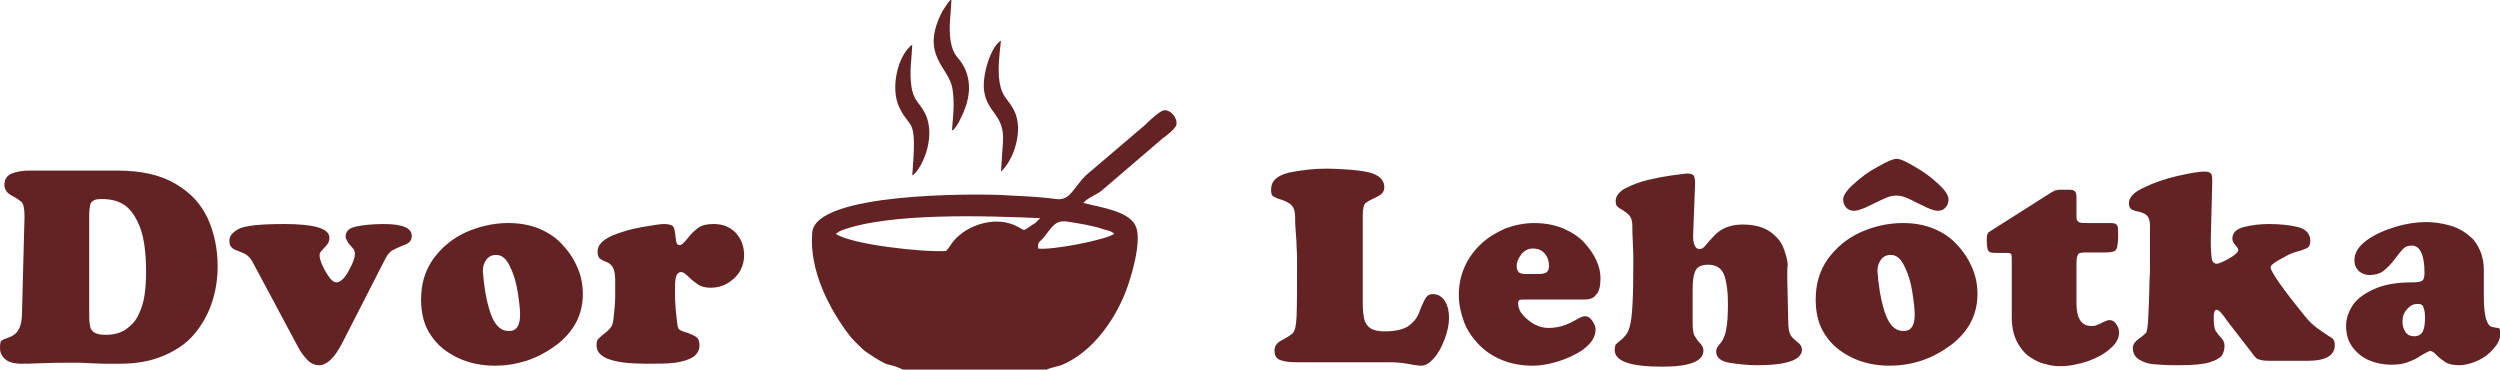 <?xml version="1.0" encoding="utf-8"?>
<!-- Generator: Adobe Illustrator 25.0.0, SVG Export Plug-In . SVG Version: 6.00 Build 0)  -->
<svg version="1.1" id="Layer_1" xmlns="http://www.w3.org/2000/svg" xmlns:xlink="http://www.w3.org/1999/xlink" x="0px" y="0px"
	 width="510px" height="75.4px" viewBox="0 0 510 75.4" style="enable-background:new 0 0 510 75.4;" xml:space="preserve">
<style type="text/css">
	.st0{fill-rule:evenodd;clip-rule:evenodd;fill:#632324;}
</style>
<path class="st0" d="M506.7,55.1v5.5c0,2.2,0.2,3.7,0.5,4.6c0.3,0.9,0.7,1.4,1.2,1.5c0.5,0.1,0.9,0.2,1.2,0.2c0.3,0,0.5,0.4,0.5,1
	c0,1-0.4,2.1-1.3,3.1c-0.8,1-1.9,1.9-3.2,2.5c-1.3,0.6-2.6,1-3.9,1c-1.2,0-2.2-0.2-2.8-0.6c-0.6-0.4-1.2-0.8-1.8-1.4
	c-0.5-0.6-1-0.9-1.3-0.9c-0.3,0-0.8,0.3-1.7,0.8c-0.9,0.6-1.8,1.1-2.7,1.4c-0.9,0.4-2.1,0.6-3.6,0.6c-1.6,0-3.1-0.3-4.5-0.9
	c-1.4-0.6-2.5-1.5-3.4-2.7c-0.9-1.2-1.3-2.7-1.3-4.4c0-1.4,0.5-2.8,1.4-4.2c0.9-1.3,2.4-2.4,4.5-3.3c2-0.9,4.6-1.3,7.6-1.3
	c1,0,1.6-0.1,2-0.3c0.3-0.2,0.5-0.7,0.5-1.6c0-3.7-0.9-5.6-2.6-5.6c-0.7,0-1.3,0.2-1.7,0.6c-0.4,0.4-1,1.1-1.8,2.2
	c-0.8,1.1-1.6,1.8-2.3,2.4c-0.7,0.5-1.6,0.8-2.8,0.8c-0.9,0-1.6-0.3-2.2-0.8c-0.6-0.6-0.9-1.3-0.9-2.2c0-1.5,0.8-2.8,2.4-4
	c1.6-1.2,3.6-2.1,5.9-2.8c2.3-0.7,4.4-1,6.3-1c1.5,0,3.1,0.2,4.9,0.7c1.8,0.5,3.4,1.5,4.8,2.9C506,50.7,506.7,52.6,506.7,55.1
	 M493.2,62c-0.9,0-1.6,0.4-2.2,1.1c-0.6,0.7-0.9,1.5-0.9,2.5c0,0.8,0.2,1.5,0.6,2.1c0.4,0.6,1,0.9,1.8,0.9c0.9,0,1.5-0.4,1.8-1.1
	c0.3-0.7,0.4-1.6,0.4-2.8c0-0.8-0.1-1.5-0.3-1.9C494.3,62.2,493.9,62,493.2,62z M459.4,72l-5.1-6.6c-1-1.5-1.7-2.2-2.1-2.2
	c-0.4,0-0.6,0.5-0.6,1.5c0,1.4,0.1,2.3,0.4,2.8c0.3,0.4,0.6,0.9,1.1,1.4c0.5,0.5,0.7,1,0.7,1.7c0,0.7-0.2,1.3-0.5,1.9
	c-0.4,0.5-1.2,1-2.5,1.4c-1.3,0.4-3.3,0.6-6,0.6h-1.2c-1.7,0-3.1-0.1-4.3-0.2c-1.2-0.1-2.2-0.5-3-1c-0.8-0.5-1.2-1.3-1.2-2.3
	c0-0.7,0.4-1.3,1.1-1.8c0.7-0.5,1.2-0.9,1.5-1.2c0.3-0.3,0.4-1.1,0.5-2.4c0.1-2.1,0.2-3.6,0.2-4.6c0-1,0.1-2.2,0.1-3.6
	c0.1-1.4,0.1-2.5,0.1-3.4v-7.9c0-1-0.2-1.7-0.6-2.1c-0.4-0.4-0.9-0.6-1.6-0.8c-0.7-0.1-1.2-0.3-1.6-0.5c-0.3-0.2-0.5-0.6-0.5-1.3
	c0-1.1,1-2.2,3-3.1c2-1,4.3-1.8,6.9-2.4c2.6-0.6,4.4-0.9,5.6-0.9c0.7,0,1.1,0.2,1.3,0.5c0.2,0.3,0.2,0.9,0.2,1.6l-0.3,11.7
	c0,2,0.1,3.3,0.2,4c0.1,0.6,0.5,1,1,1c0.5,0,1.3-0.4,2.6-1.1c1.2-0.7,1.8-1.3,1.8-1.7c0-0.2-0.2-0.6-0.6-1c-0.4-0.5-0.6-0.9-0.6-1.3
	c0-1.2,0.8-2,2.4-2.4c1.6-0.4,3.3-0.6,5.1-0.6c2.1,0,4.1,0.2,5.8,0.6c1.7,0.4,2.6,1.4,2.6,2.8c0,0.7-0.2,1.2-0.5,1.4
	c-0.3,0.2-1,0.5-2.1,0.8c-1.1,0.3-2,0.7-2.8,1.2c-1.8,0.9-2.7,1.6-2.7,2c0,0.9,2.5,4.5,7.5,10.6c0.7,0.8,1.6,1.6,2.8,2.4
	c1.2,0.8,1.9,1.3,2.3,1.5c0.3,0.3,0.5,0.7,0.5,1.4c0,2.1-1.8,3.2-5.5,3.2h-7.8c-1.1,0-1.8-0.1-2.2-0.3C460.6,73.4,460,72.9,459.4,72
	z M423.6,53.7v8.2c0,3,1,4.6,3,4.6c0.4,0,0.7,0,0.9-0.1c0.2-0.1,0.6-0.2,1-0.4c0.4-0.2,0.7-0.4,1.1-0.5c0.3-0.2,0.6-0.2,0.8-0.2
	c0.5,0,1,0.3,1.3,0.8c0.4,0.6,0.6,1.1,0.6,1.7c0,1.2-0.6,2.3-1.8,3.3c-1.2,1.1-2.7,1.9-4.6,2.6c-1.9,0.6-3.7,1-5.6,1
	c-0.9,0-1.9-0.1-2.9-0.4c-1.1-0.2-2.1-0.7-3.2-1.4c-1.1-0.7-2-1.8-2.7-3.1c-0.7-1.4-1.1-3-1.1-5.1V53.3c0-0.7,0-1.2-0.1-1.4
	c-0.1-0.2-0.3-0.3-0.8-0.3c-0.2,0-0.5,0-0.7,0c-0.2,0-0.5,0-0.8,0c-0.9,0-1.6,0-1.9-0.1c-0.3-0.1-0.5-0.3-0.6-0.6
	c-0.1-0.3-0.2-0.9-0.2-1.8c0-0.6,0-1,0.1-1.2c0.1-0.3,0.2-0.5,0.4-0.6l12.6-8c0.5-0.3,0.9-0.5,1.1-0.5c0.3-0.1,0.8-0.1,1.8-0.1
	c0.8,0,1.3,0,1.6,0.1c0.3,0.1,0.5,0.3,0.6,0.6c0.1,0.3,0.1,0.8,0.1,1.6c0,0.7,0,1.2,0,1.5c0,0.4,0,0.7,0,1.1c0,0.6,0,1.1,0.1,1.3
	c0.1,0.2,0.3,0.4,0.6,0.5c0.3,0.1,0.8,0.1,1.5,0.1h3.9c0.8,0,1.4,0,1.7,0.1c0.3,0.1,0.5,0.3,0.6,0.6c0.1,0.3,0.1,1,0.1,1.9
	c0,1.1-0.1,1.8-0.2,2.3c-0.1,0.5-0.4,0.8-0.7,0.9c-0.3,0.1-0.9,0.2-1.7,0.2h-3.8c-1,0-1.6,0.1-1.7,0.3
	C423.7,52.2,423.6,52.7,423.6,53.7z M386.9,32.4c0.7,0,1.9,0.5,3.7,1.6c1.8,1,3.4,2.2,4.8,3.5c1.4,1.3,2.1,2.3,2.1,3.2
	c0,0.6-0.2,1.2-0.6,1.6c-0.4,0.5-0.9,0.7-1.6,0.7c-0.5,0-1.2-0.2-2.1-0.6c-0.9-0.4-1.6-0.8-2.3-1.1c-0.7-0.4-1.4-0.7-2.1-1
	c-0.7-0.3-1.4-0.4-2-0.4c-0.5,0-1.2,0.1-1.9,0.4c-0.7,0.3-1.6,0.7-2.6,1.2c-1,0.5-1.8,0.9-2.4,1.1c-0.6,0.2-1.1,0.4-1.7,0.4
	c-0.6,0-1.2-0.2-1.6-0.7c-0.4-0.4-0.6-1-0.6-1.6c0-0.8,0.7-1.9,2.2-3.2c1.4-1.3,3-2.5,4.9-3.5C385,32.9,386.2,32.4,386.9,32.4z
	 M390.6,64.2c0-1.2-0.2-2.8-0.5-4.7c-0.3-1.9-0.8-3.6-1.6-5.2c-0.7-1.5-1.6-2.3-2.8-2.3c-0.8,0-1.5,0.3-2,1
	c-0.5,0.7-0.7,1.4-0.7,2.3c0.2,2.8,0.6,5.5,1.4,8.1c0.8,2.6,2,4,3.6,4.1C389.8,67.7,390.6,66.5,390.6,64.2z M385.5,74.6
	c-2.7,0-5.3-0.5-7.6-1.6c-2.3-1.1-4.2-2.6-5.5-4.6c-1.4-2-2-4.5-2-7.3c0-3.2,0.8-5.9,2.5-8.3c1.7-2.3,3.8-4.1,6.6-5.4
	c2.7-1.2,5.6-1.9,8.7-1.9c2.4,0,4.5,0.4,6.4,1.2c1.9,0.8,3.5,1.9,4.8,3.4c1.3,1.4,2.3,3,3,4.7c0.7,1.7,1,3.4,1,5.2
	c0,2.2-0.5,4.2-1.5,6c-1,1.8-2.4,3.3-4.2,4.6c-1.8,1.3-3.7,2.3-5.8,3C389.7,74.3,387.6,74.6,385.5,74.6z M364.6,56.7l0.2,8.9
	c0,1.4,0.2,2.3,0.5,2.8c0.3,0.5,0.8,0.9,1.4,1.4c0.6,0.4,0.9,1,0.9,1.5c0,2.1-3,3.2-9.1,3.2c-2,0-3.9-0.2-5.7-0.5
	c-1.8-0.3-2.7-1.1-2.7-2.3c0-0.3,0.1-0.6,0.2-0.8c0.1-0.2,0.3-0.5,0.6-0.8c0.3-0.3,0.5-0.7,0.7-1.1c0.2-0.4,0.4-1,0.5-1.6
	c0.3-1.3,0.4-3.2,0.4-5.5c0-2.2-0.2-4.1-0.7-5.6c-0.5-1.5-1.6-2.3-3.3-2.3c-1.5,0-2.4,0.5-2.7,1.4c-0.4,0.9-0.5,2.2-0.5,4v6.4
	c0,1.3,0.1,2.2,0.4,2.7c0.3,0.5,0.6,1,1.1,1.5c0.5,0.5,0.7,1,0.7,1.5c0,2.2-2.8,3.3-8.4,3.3c-6.5,0-9.7-1.1-9.7-3.4
	c0-0.5,0.1-0.9,0.2-1.1c0.2-0.2,0.5-0.5,0.9-0.8c0.4-0.3,0.8-0.7,1.2-1.2c0.4-0.5,0.6-1.1,0.8-1.8c0.5-1.7,0.7-6,0.7-12.9
	c0-1.3,0-2.6-0.1-4.1c-0.1-1.5-0.1-2.6-0.1-3.4c0-0.9-0.2-1.6-0.5-2c-0.3-0.4-0.8-0.8-1.4-1.2c-0.6-0.3-1-0.6-1.2-0.8
	c-0.2-0.2-0.3-0.6-0.3-1.1c0-1,0.7-1.9,2-2.6c1.4-0.7,2.9-1.3,4.6-1.7c1.7-0.4,3.3-0.7,4.7-0.9c1.4-0.2,2.5-0.3,3.1-0.4
	c0.8,0,1.3,0.1,1.5,0.4c0.2,0.3,0.3,0.8,0.3,1.7l-0.4,10.5c0,0.5,0,1,0.1,1.4c0.1,0.4,0.2,0.7,0.4,1c0.2,0.3,0.5,0.4,0.9,0.4
	c0.3,0,0.7-0.2,1.1-0.7c0.4-0.5,0.9-1.1,1.6-1.8c0.7-0.8,1.5-1.4,2.4-1.8c0.9-0.4,2.1-0.7,3.5-0.7c2.4,0,4.3,0.5,5.6,1.4
	c1.3,0.9,2.3,2,2.8,3.3c0.5,1.3,0.8,2.4,0.9,3.4C364.6,54.7,364.6,55.7,364.6,56.7z M312.7,55.9h1.2c0.6,0,1.2-0.1,1.5-0.3
	c0.4-0.2,0.6-0.7,0.6-1.3c0-1.1-0.3-1.9-0.9-2.6c-0.6-0.7-1.4-1-2.4-1c-0.9,0-1.7,0.4-2.3,1.1c-0.6,0.8-1,1.6-1,2.5
	c0,0.6,0.2,1,0.5,1.3c0.3,0.2,0.8,0.3,1.4,0.3c0.2,0,0.4,0,0.6,0C312.2,55.9,312.4,55.9,312.7,55.9z M323.2,61.1h-12
	c-0.6,0-1,0-1.2,0.1c-0.2,0.1-0.3,0.3-0.3,0.6c0,0.9,0.3,1.7,1,2.5c0.7,0.8,1.5,1.4,2.4,1.9c1,0.5,1.9,0.7,2.8,0.7
	c1.2,0,2.2-0.2,3.1-0.5c0.9-0.3,1.7-0.7,2.6-1.2c0.8-0.5,1.4-0.7,1.7-0.7c0.6,0,1.1,0.3,1.5,0.9c0.4,0.6,0.7,1.2,0.7,1.8
	c0,1-0.4,2-1.2,2.9c-0.8,0.9-1.9,1.7-3.2,2.3c-1.3,0.7-2.7,1.2-4.2,1.6c-1.5,0.4-2.9,0.6-4.2,0.6c-2.4,0-4.5-0.4-6.4-1.2
	c-1.9-0.8-3.5-1.9-4.8-3.3c-1.3-1.4-2.3-2.9-2.9-4.6c-0.6-1.7-1-3.4-1-5.3c0-2.1,0.4-4,1.2-5.8c0.8-1.8,2-3.4,3.4-4.7
	c1.4-1.3,3.1-2.3,4.9-3.1c1.9-0.7,3.9-1.1,5.9-1.1c2.2,0,4.2,0.4,5.9,1.1c1.8,0.8,3.2,1.7,4.3,2.9c1.1,1.2,1.9,2.4,2.5,3.7
	c0.6,1.3,0.8,2.5,0.8,3.6c0,1.6-0.3,2.8-0.9,3.3C325.1,60.9,324.2,61.1,323.2,61.1z M283.1,73.9h-18.5c-1.3,0-2.5-0.1-3.3-0.4
	c-0.9-0.3-1.3-0.9-1.3-2c0-0.9,0.5-1.6,1.5-2.1c1-0.5,1.7-1,2.2-1.4c0.5-0.5,0.7-1.6,0.8-3.4c0.1-2.7,0.1-6.3,0.1-10.9
	c0-1.1,0-2.2-0.1-3.3c0-1.1-0.1-2.2-0.2-3.5c-0.1-1.2-0.1-2.1-0.1-2.8c0-1-0.3-1.8-0.7-2.2c-0.5-0.5-1.1-0.8-1.9-1.1
	c-0.8-0.2-1.4-0.5-1.8-0.7c-0.4-0.2-0.5-0.7-0.5-1.4c0-1.8,1.2-2.9,3.7-3.5c2.5-0.5,5-0.8,7.7-0.8c5,0.1,8.2,0.5,9.6,1.1
	c1.4,0.6,2.1,1.5,2.1,2.7c0,0.9-0.5,1.5-1.6,2c-1.1,0.5-1.8,0.9-2.2,1.2c-0.4,0.3-0.6,1.2-0.6,2.7v17.6c0,1.4,0.1,2.5,0.3,3.4
	c0.2,0.8,0.7,1.5,1.3,1.9c0.7,0.4,1.6,0.6,2.9,0.6c2.1,0,3.7-0.4,4.7-1c1-0.7,1.8-1.6,2.2-2.6c0.4-1.1,0.8-2,1.2-2.8
	c0.4-0.8,0.9-1.2,1.6-1.2c1.2,0,2,0.5,2.6,1.5c0.6,1,0.8,2.1,0.8,3.3c0,1.4-0.3,2.8-0.9,4.4c-0.6,1.6-1.3,2.9-2.2,3.9
	c-0.9,1-1.7,1.5-2.6,1.5c-0.3,0-0.6,0-1-0.1c-0.3,0-0.6-0.1-0.8-0.1c-0.2-0.1-0.6-0.1-1-0.2C286,74,284.7,73.9,283.1,73.9z
	 M125.5,60.4v-3.3c0-1.2-0.2-2.1-0.5-2.6c-0.3-0.5-0.8-0.9-1.4-1.1c-0.6-0.2-1-0.5-1.3-0.7c-0.2-0.2-0.4-0.7-0.4-1.4
	c0-1.3,1-2.3,2.9-3.2c1.9-0.8,4-1.4,6.3-1.8c2.3-0.4,3.7-0.6,4.3-0.6c0.7,0,1.2,0.1,1.5,0.2c0.3,0.1,0.5,0.4,0.6,0.6
	c0.1,0.3,0.2,0.8,0.3,1.6c0,0.2,0,0.4,0.1,0.8c0,0.3,0.1,0.6,0.2,0.8c0.1,0.2,0.3,0.3,0.6,0.3c0.3,0,0.8-0.4,1.5-1.3
	c0.7-0.9,1.4-1.6,2.2-2.2c0.8-0.6,1.9-0.8,3.2-0.8c1.9,0,3.3,0.6,4.5,1.8c1.1,1.2,1.7,2.7,1.7,4.6c0,1.2-0.3,2.3-0.9,3.3
	c-0.6,1-1.5,1.8-2.5,2.4c-1,0.6-2.2,0.9-3.4,0.9c-1,0-1.9-0.2-2.5-0.6c-0.6-0.4-1.3-0.9-2-1.6c-0.7-0.7-1.2-1-1.5-1
	c-0.5,0-0.9,0.3-1.1,1c-0.2,0.7-0.2,1.5-0.2,2.5v1.2c0,1.7,0.2,3.7,0.5,6.1c0.1,0.5,0.2,0.9,0.5,1c0.3,0.2,0.8,0.4,1.6,0.6
	c0.8,0.3,1.4,0.6,1.8,0.9c0.4,0.3,0.6,0.9,0.6,1.6c0,1.1-0.5,1.9-1.4,2.5c-0.9,0.5-2.1,0.9-3.6,1.1c-1.5,0.2-3.5,0.2-5.9,0.2
	c-6.7,0-10.1-1.2-10.1-3.7c0-0.7,0.1-1.2,0.4-1.4c0.2-0.2,0.7-0.7,1.5-1.3c0.7-0.6,1.2-1.1,1.3-1.6c0.2-0.5,0.3-1.4,0.4-2.6
	C125.4,62.6,125.5,61.5,125.5,60.4z M106.1,64.2c0-1.2-0.2-2.8-0.5-4.7c-0.3-1.9-0.8-3.6-1.6-5.2c-0.7-1.5-1.6-2.3-2.8-2.3
	c-0.8,0-1.5,0.3-2,1c-0.5,0.7-0.7,1.4-0.7,2.3c0.2,2.8,0.6,5.5,1.4,8.1c0.8,2.6,2,4,3.6,4.1C105.3,67.7,106.1,66.5,106.1,64.2z
	 M101,74.6c-2.7,0-5.3-0.5-7.6-1.6c-2.3-1.1-4.2-2.6-5.5-4.6c-1.4-2-2-4.5-2-7.3c0-3.2,0.8-5.9,2.5-8.3c1.7-2.3,3.8-4.1,6.6-5.4
	c2.7-1.2,5.6-1.9,8.7-1.9c2.4,0,4.5,0.4,6.4,1.2c1.9,0.8,3.5,1.9,4.8,3.4c1.3,1.4,2.3,3,3,4.7c0.7,1.7,1,3.4,1,5.2
	c0,2.2-0.5,4.2-1.5,6c-1,1.8-2.4,3.3-4.2,4.6c-1.8,1.3-3.7,2.3-5.8,3C105.1,74.3,103.1,74.6,101,74.6z M60.7,70.6l-9.2-17.2
	c-0.4-0.7-0.8-1.1-1.2-1.4c-0.4-0.3-1-0.5-1.7-0.8c-0.7-0.2-1.2-0.5-1.4-0.8c-0.3-0.3-0.4-0.7-0.4-1.4c0-0.9,0.7-1.7,2.1-2.4
	c1.4-0.6,4.4-0.9,9-0.9c6.2,0,9.3,0.9,9.3,2.8c0,0.4-0.1,0.7-0.2,1c-0.2,0.3-0.4,0.6-0.8,1c-0.4,0.4-0.6,0.7-0.8,0.9
	c-0.2,0.2-0.2,0.5-0.2,0.8c0,0.5,0.2,1.1,0.6,2c0.4,0.9,0.9,1.7,1.4,2.4c0.5,0.7,1,1,1.4,1c0.8,0,1.7-0.8,2.5-2.3
	c0.9-1.6,1.3-2.7,1.3-3.5c0-0.3-0.1-0.6-0.2-0.9c-0.2-0.2-0.4-0.5-0.6-0.7c-0.2-0.2-0.5-0.5-0.7-0.9c-0.2-0.4-0.4-0.7-0.4-1
	c0-1.1,0.7-1.8,2.2-2.1c1.4-0.3,3.3-0.5,5.6-0.5c3.8,0,5.7,0.8,5.7,2.4c0,0.6-0.2,1-0.5,1.3c-0.3,0.3-0.8,0.5-1.6,0.8
	c-0.7,0.3-1.4,0.6-1.9,0.9c-0.5,0.3-0.9,0.8-1.3,1.5l-9,17.6c-1.5,2.8-3,4.3-4.6,4.3c-0.9,0-1.8-0.4-2.4-1.1
	C62,72.7,61.3,71.8,60.7,70.6z M18.2,43.8v20.6c0,1,0.1,1.8,0.2,2.3c0.2,0.6,0.5,1,1,1.2c0.5,0.3,1.2,0.4,2.2,0.4
	c1.7,0,3.1-0.4,4.2-1.2c1.1-0.8,2-1.8,2.5-3c0.6-1.2,1-2.6,1.2-4c0.2-1.4,0.3-2.9,0.3-4.5c0-4-0.4-7.1-1.3-9.4
	c-0.9-2.2-2-3.7-3.3-4.5c-1.3-0.8-2.8-1.1-4.5-1.1c-0.7,0-1.3,0.1-1.6,0.3c-0.4,0.2-0.6,0.5-0.7,0.9C18.3,42.4,18.2,43,18.2,43.8z
	 M4.5,63.4L5,44.2c0-1.6-0.2-2.6-0.6-3c-0.4-0.3-1-0.8-2-1.3c-1-0.5-1.5-1.3-1.5-2.2c0-1.1,0.5-1.9,1.5-2.3c1-0.4,2.2-0.6,3.6-0.6
	h18c4.8,0,8.8,0.9,11.8,2.7c3.1,1.8,5.2,4.1,6.6,7.1c1.3,2.9,2,6.2,2,9.7c0,2.6-0.4,5.2-1.2,7.5c-0.8,2.4-2,4.5-3.6,6.4
	c-1.6,1.9-3.7,3.3-6.3,4.4c-2.6,1.1-5.5,1.6-8.9,1.6c-0.9,0-1.9,0-3,0c-1.1,0-2.1-0.1-2.8-0.1c-0.7,0-1.5-0.1-2.3-0.1
	c-0.8,0-1.7,0-2.7,0c-1.4,0-3.2,0-5.3,0.1c-2.2,0.1-3.5,0.1-4.1,0.1c-0.6,0-1.3-0.1-2-0.3c-0.7-0.2-1.2-0.6-1.6-1.1
	C0.2,72.3,0,71.7,0,71c0-0.9,0.1-1.4,0.3-1.5c0.2-0.2,0.8-0.4,1.6-0.7c0.8-0.3,1.5-0.8,1.9-1.6C4.3,66.4,4.5,65.1,4.5,63.4z"/>
<path class="st0" d="M211.8,50.7c2.5,0.4,13.7-1.7,15.5-3c-0.6-0.6-1.1-0.6-2.1-0.9c-2.3-0.8-5-1.2-7.5-1.6c-2.6-0.4-3.2,1.4-5,3.5
	C212.1,49.3,211.6,49.5,211.8,50.7 M204.6,29l-0.4,6c2.5-2.2,4.8-8.5,2.6-12.6c-1.1-2.2-2.4-2.5-2.9-5.7c-0.4-2.6,0-5.8,0.3-8.4
	c-2.1,1.1-4,7.4-3.4,10.5C201.5,23.1,205,23.5,204.6,29z M194.2,26.6c0.7-0.4,0.1,0.1,0.7-0.6c0,0,0.4-0.5,0.4-0.6
	c0.3-0.4,0.5-0.9,0.7-1.3c1.7-3.3,2.4-7,0.7-10.4c-1.2-2.3-2.2-2-2.8-5.5c-0.4-2.9,0.1-5.4,0.2-8.3c-0.3,0.2-0.2,0.1-0.6,0.5
	l-1.2,1.8c-4.8,9.1,1.3,11.4,2,15.9C194.8,21.1,194.4,23.9,194.2,26.6z M186.1,35.8c1.4-0.6,5.2-7.4,2.6-12.7
	c-1.1-2.2-2.4-2.5-2.8-5.7c-0.4-2.9,0.1-5.4,0.2-8.3c-2.9,2.1-4.6,8.9-2.6,12.9C185.8,26.7,187.1,23.5,186.1,35.8z M170.5,47.7
	c3.2,2.2,17.8,3.8,22.5,3.5c0.6-0.6,1-1.4,1.5-2c2.9-3.5,9-5.3,13.2-2.9c1.4,0.8,1.1,0.8,2.4-0.1c0.4-0.3,0.6-0.4,1.1-0.7l1-1
	c-9.9-0.4-30.7-1.3-40.8,2.6L170.5,47.7z M184.2,75.4h29.3c0.8-0.4,2.1-0.6,3-0.9c6.1-2.5,10.7-8.8,13.1-14.9
	c1.1-2.8,3.3-10,2.2-13.2c-1.2-3.3-6.9-4-10.8-5c0.8-1,2.7-1.7,3.6-2.4l12.5-10.7c0.7-0.5,2.8-2.1,2.9-2.9c0.2-1.5-1.3-3.1-2.6-2.9
	c-0.7,0.1-2.8,2-3.3,2.5c-1.1,1.1-2,1.7-3.1,2.7l-9.4,8c-2.7,2.6-3.2,5.3-6.2,4.9c-3.6-0.5-7.2-0.6-10.8-0.8
	c-6.2-0.3-38.2-0.5-38.9,7.6c-0.7,7.8,3.6,15.9,7.8,21.3c0.5,0.6,2.3,2.4,2.9,2.9C182.4,75.7,180.5,73.6,184.2,75.4z"/>
</svg>
